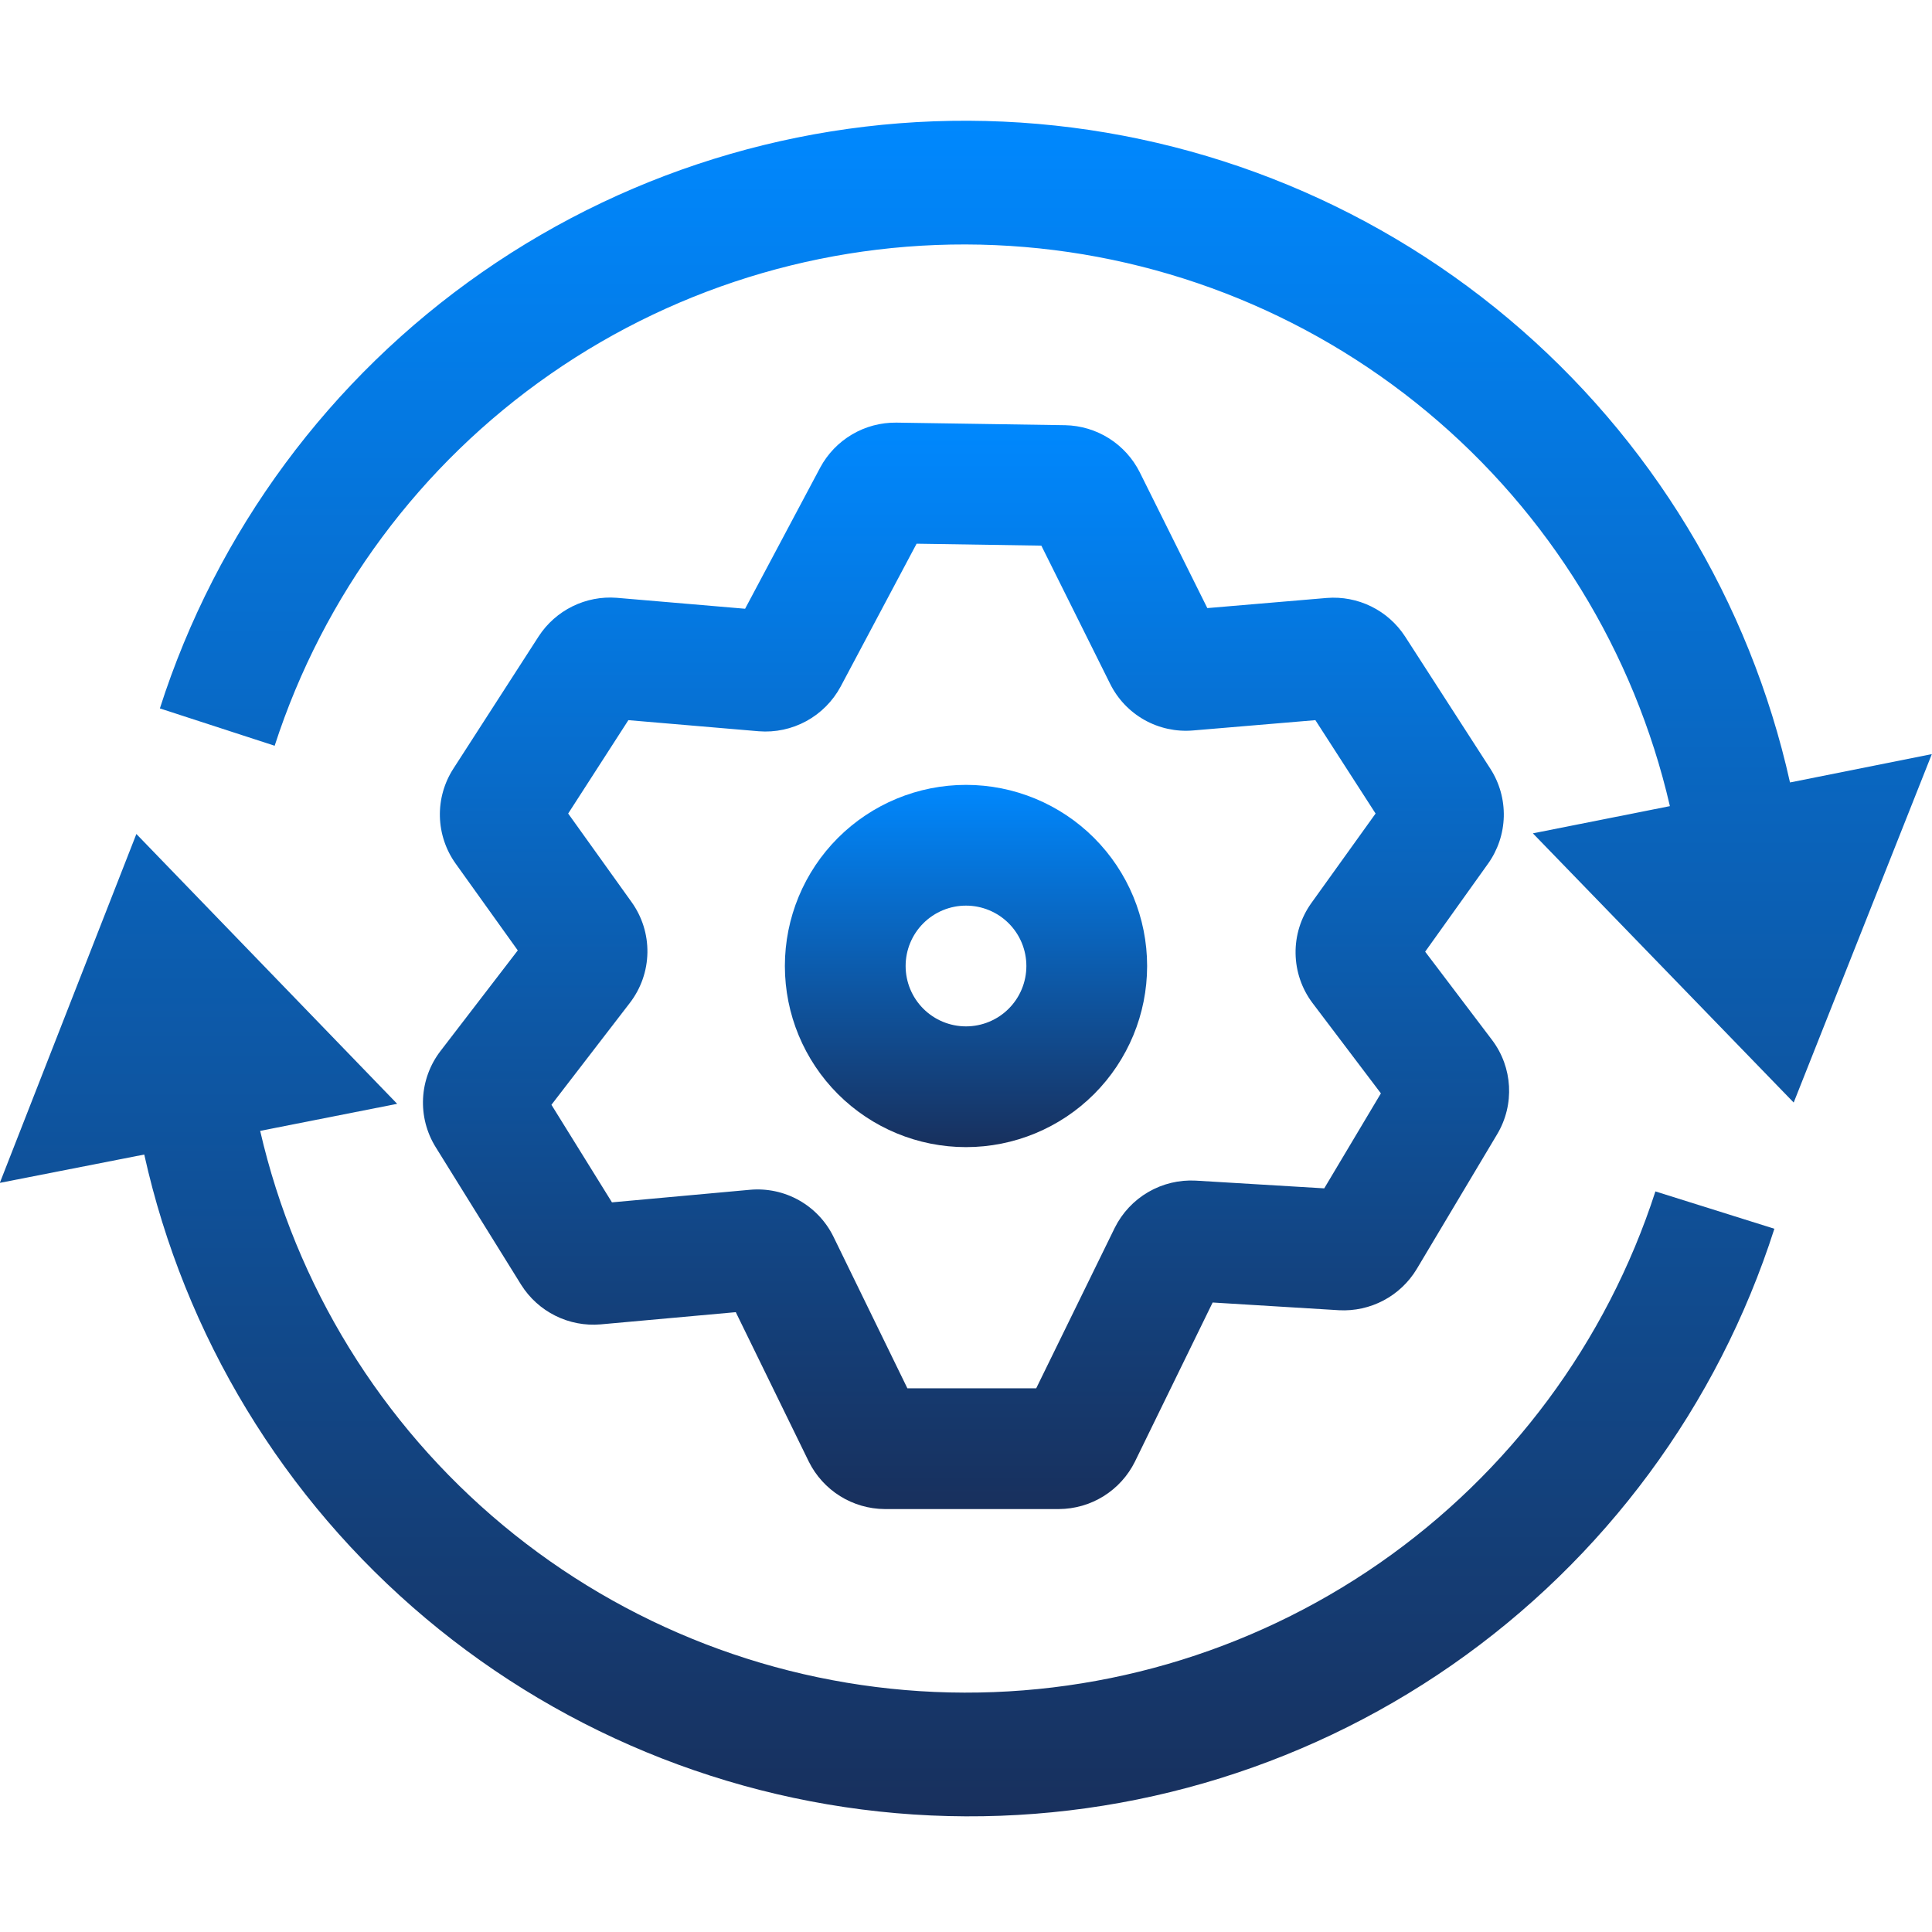 <svg width="92" height="92" viewBox="0 0 92 92" fill="none" xmlns="http://www.w3.org/2000/svg">
<g clip-path="url(#clip0_6365_3378)">
<path fill-rule="evenodd" clip-rule="evenodd" d="M39.062 22.257C39.414 21.605 39.937 21.063 40.575 20.687C41.212 20.311 41.94 20.117 42.681 20.125L50.73 20.248C51.469 20.264 52.188 20.481 52.812 20.875C53.436 21.27 53.941 21.827 54.273 22.487L57.492 28.957L63.181 28.474C63.91 28.416 64.64 28.556 65.296 28.878C65.952 29.201 66.508 29.694 66.907 30.307L70.971 36.609C71.407 37.287 71.629 38.081 71.609 38.888C71.588 39.694 71.326 40.476 70.856 41.132L67.865 45.318L71.047 49.519C72.036 50.823 72.136 52.601 71.293 54.012L67.459 60.437C67.078 61.067 66.533 61.581 65.882 61.926C65.231 62.27 64.499 62.431 63.764 62.392L57.745 62.024L54.042 69.606C53.707 70.28 53.191 70.848 52.553 71.246C51.914 71.644 51.177 71.856 50.424 71.86H42.129C41.377 71.855 40.642 71.641 40.004 71.244C39.367 70.846 38.852 70.279 38.517 69.606L35.037 62.484L28.597 63.066C27.855 63.129 27.109 62.986 26.443 62.653C25.776 62.32 25.214 61.811 24.817 61.18L20.746 54.625C20.314 53.929 20.105 53.119 20.146 52.301C20.187 51.483 20.477 50.697 20.976 50.048L24.656 45.257L21.697 41.124C21.228 40.468 20.967 39.686 20.947 38.879C20.928 38.072 21.152 37.279 21.59 36.601L25.653 30.299C26.051 29.688 26.607 29.195 27.261 28.873C27.915 28.55 28.644 28.41 29.371 28.467L35.481 28.988L39.062 22.257ZM43.647 25.891L40.028 32.699C39.654 33.392 39.087 33.962 38.396 34.339C37.704 34.716 36.918 34.884 36.133 34.822L29.923 34.293L27.056 38.74L30.076 42.957C30.579 43.658 30.843 44.502 30.829 45.365C30.815 46.228 30.524 47.063 30 47.748L26.259 52.609L29.141 57.255L35.704 56.657C36.517 56.582 37.334 56.755 38.046 57.155C38.758 57.555 39.332 58.162 39.691 58.896L43.209 66.11H49.343L53.084 58.466C53.438 57.756 53.991 57.165 54.676 56.766C55.362 56.367 56.149 56.177 56.941 56.22L63.059 56.588L65.757 52.065L62.507 47.771C61.989 47.087 61.705 46.255 61.694 45.397C61.682 44.539 61.946 43.7 62.445 43.003L65.504 38.74L62.637 34.293L56.81 34.784C56.005 34.852 55.198 34.677 54.493 34.281C53.789 33.884 53.221 33.285 52.862 32.561L49.588 25.983L43.647 25.891Z" fill="url(#paint0_linear_6365_3378)"/>
<path d="M78.829 56.734C76.503 63.913 71.887 70.132 65.689 74.437C59.491 78.742 52.052 80.896 44.512 80.569C36.972 80.242 29.748 77.452 23.946 72.626C18.144 67.8 14.084 61.205 12.389 53.851L18.913 52.563L6.494 39.714L-0.008 56.327L6.869 54.978C8.788 63.611 13.497 71.371 20.268 77.06C27.039 82.748 35.495 86.049 44.329 86.451C53.163 86.853 61.884 84.335 69.144 79.285C76.404 74.235 81.798 66.935 84.494 58.512L78.829 56.734ZM85.238 37.26C83.318 28.628 78.608 20.868 71.837 15.18C65.065 9.492 56.609 6.193 47.775 5.791C38.941 5.39 30.22 7.909 22.961 12.96C15.702 18.01 10.308 25.311 7.613 33.734L13.079 35.512C15.404 28.333 20.019 22.113 26.217 17.808C32.414 13.502 39.853 11.347 47.393 11.673C54.932 11.999 62.157 14.789 67.959 19.614C73.762 24.439 77.822 31.034 79.519 38.387L72.994 39.683L85.414 52.502L91.992 35.911L85.238 37.26Z" fill="url(#paint1_linear_6365_3378)"/>
<path fill-rule="evenodd" clip-rule="evenodd" d="M46 43.125C45.237 43.125 44.506 43.428 43.967 43.967C43.428 44.506 43.125 45.237 43.125 46C43.125 46.763 43.428 47.494 43.967 48.033C44.506 48.572 45.237 48.875 46 48.875C46.763 48.875 47.494 48.572 48.033 48.033C48.572 47.494 48.875 46.763 48.875 46C48.875 45.237 48.572 44.506 48.033 43.967C47.494 43.428 46.763 43.125 46 43.125ZM37.375 46C37.375 43.712 38.284 41.519 39.901 39.901C41.519 38.284 43.712 37.375 46 37.375C48.288 37.375 50.481 38.284 52.099 39.901C53.716 41.519 54.625 43.712 54.625 46C54.625 48.288 53.716 50.481 52.099 52.099C50.481 53.716 48.288 54.625 46 54.625C43.712 54.625 41.519 53.716 39.901 52.099C38.284 50.481 37.375 48.288 37.375 46Z" fill="url(#paint2_linear_6365_3378)"/>
</g>
<defs>
<linearGradient id="paint0_linear_6365_3378" x1="46.002" y1="20.125" x2="46.002" y2="71.86" gradientUnits="userSpaceOnUse">
<stop stop-color="#0088FE"/>
<stop offset="1" stop-color="#18305D"/>
</linearGradient>
<linearGradient id="paint1_linear_6365_3378" x1="45.992" y1="5.75" x2="45.992" y2="86.493" gradientUnits="userSpaceOnUse">
<stop stop-color="#0088FE"/>
<stop offset="1" stop-color="#18305D"/>
</linearGradient>
<linearGradient id="paint2_linear_6365_3378" x1="46" y1="37.375" x2="46" y2="54.625" gradientUnits="userSpaceOnUse">
<stop stop-color="#0088FE"/>
<stop offset="1" stop-color="#18305D"/>
</linearGradient>
<clipPath id="clip0_6365_3378">
<rect width="92" height="92" fill="white"/>
</clipPath>
</defs>
</svg>
